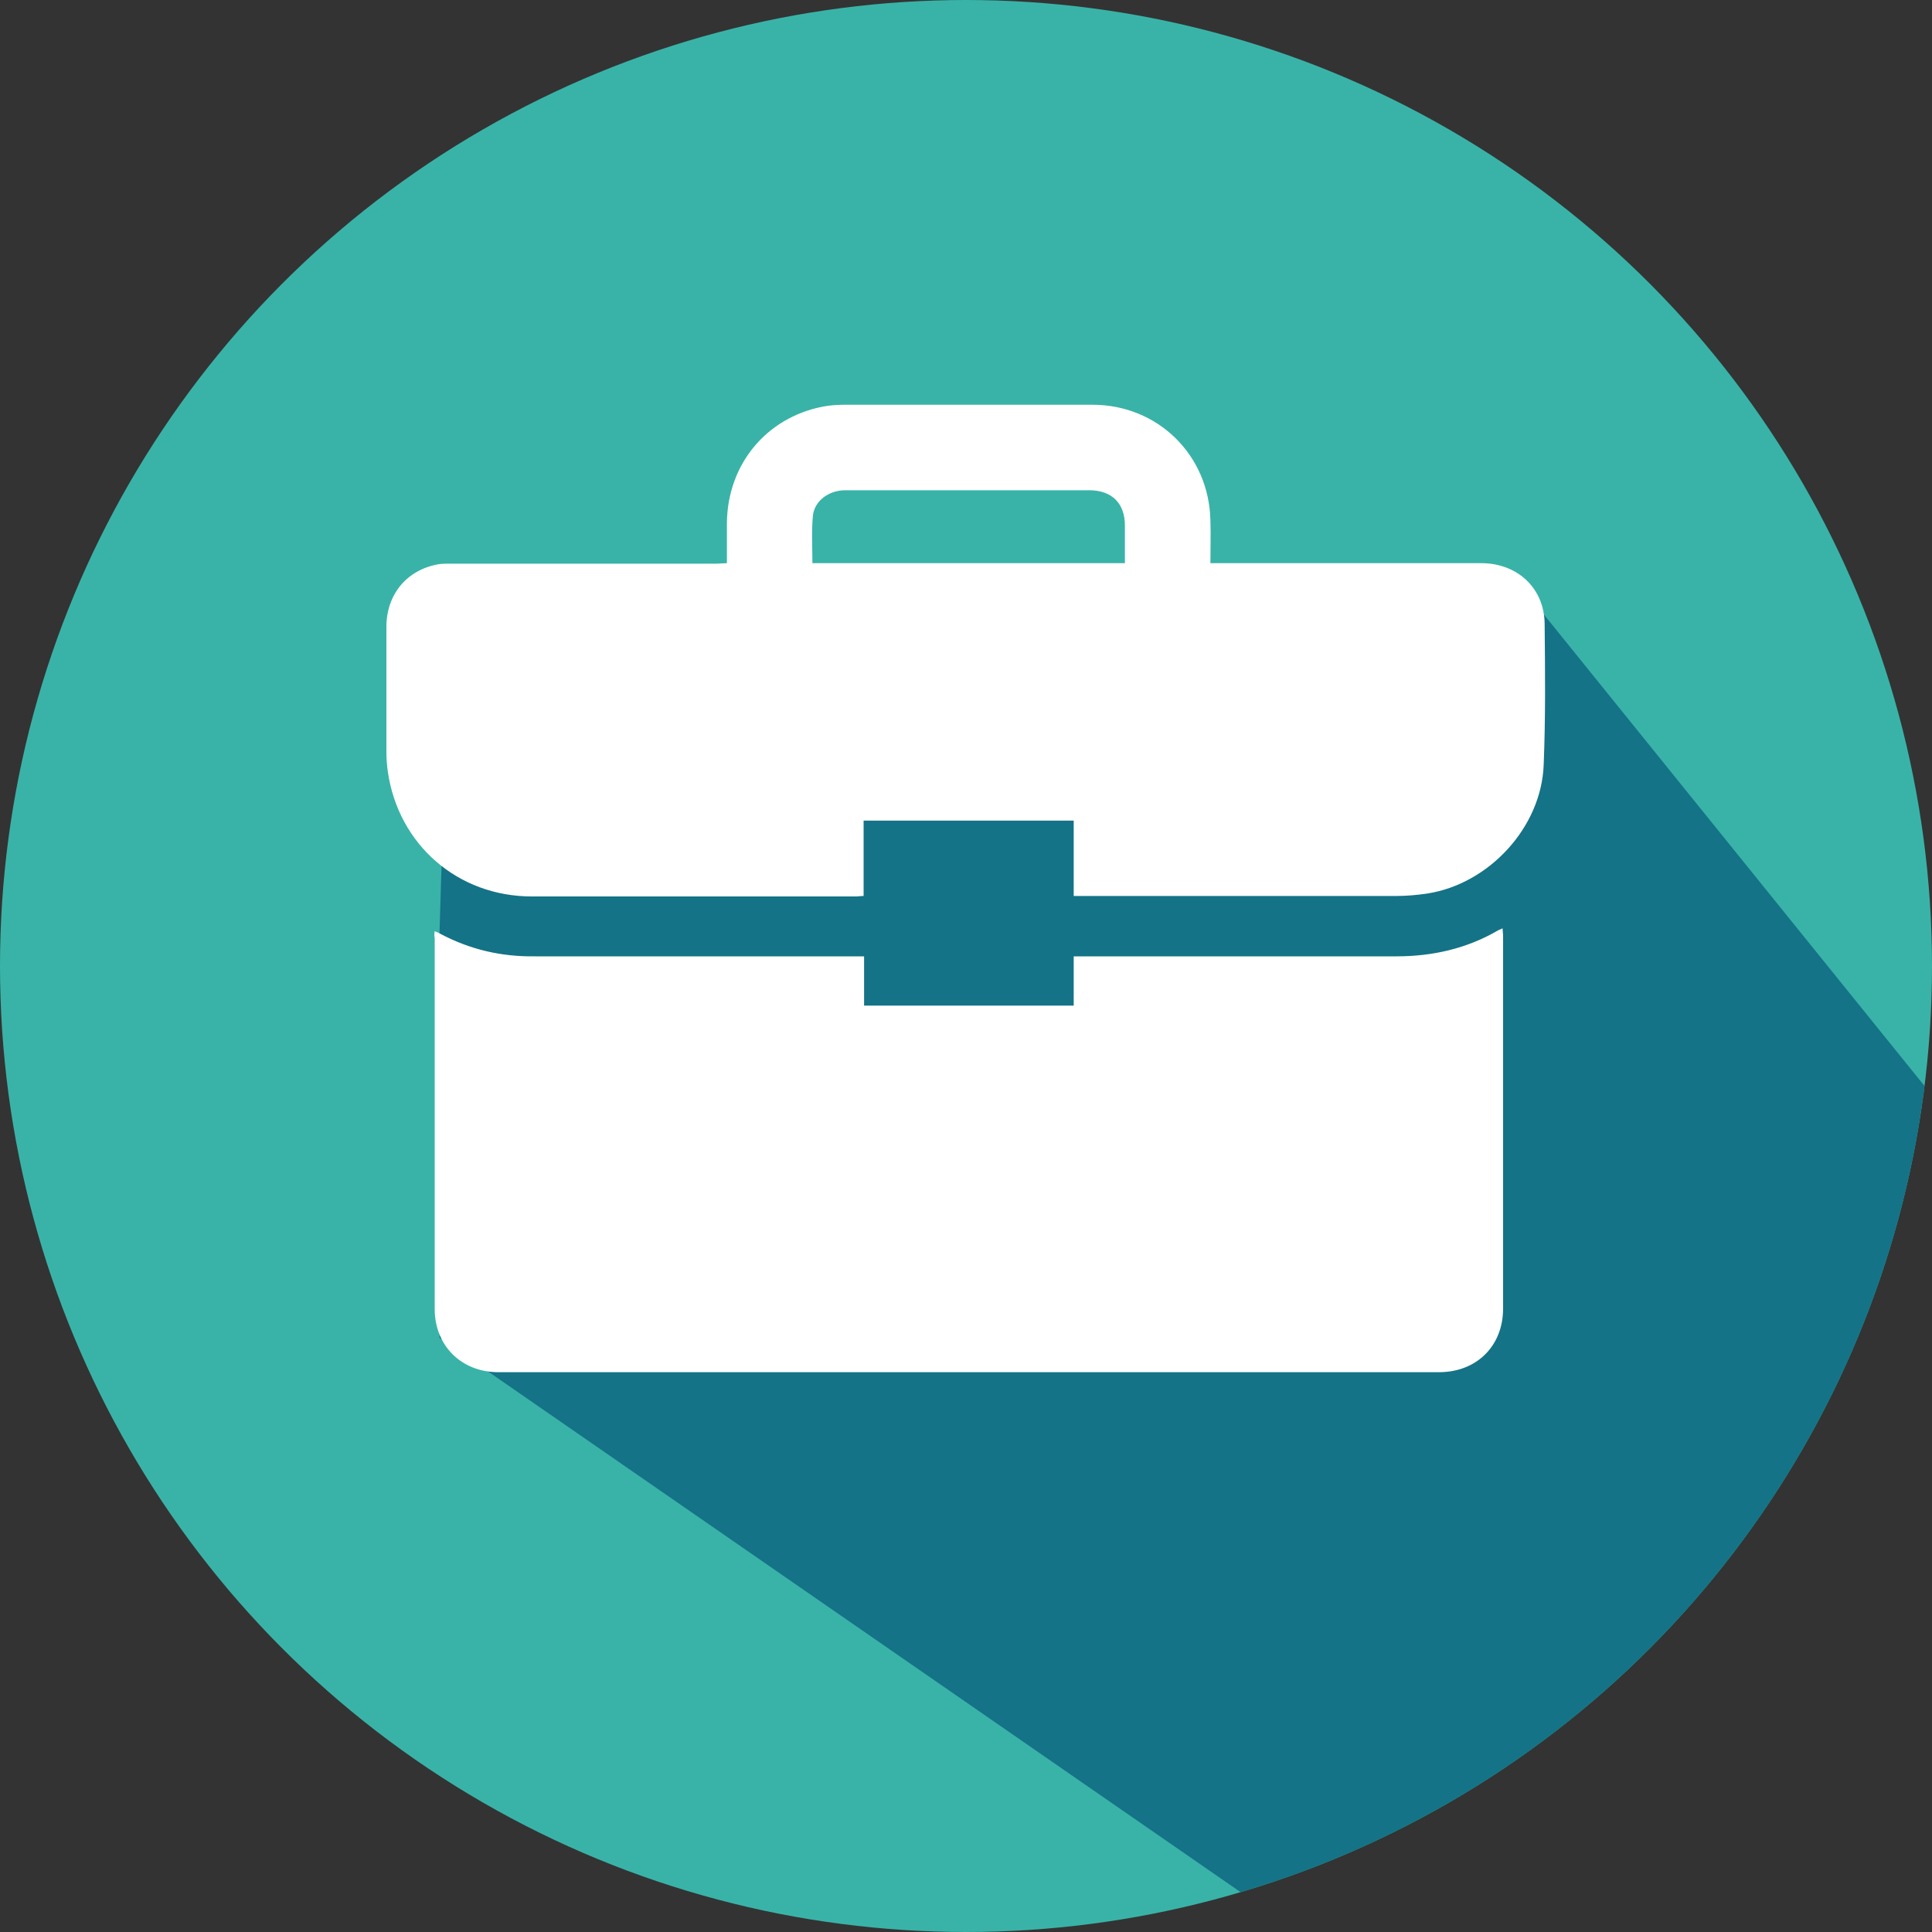 <?xml version="1.0" encoding="utf-8"?>
<!-- Generator: Adobe Illustrator 26.0.1, SVG Export Plug-In . SVG Version: 6.00 Build 0)  -->
<svg version="1.1" id="Ebene_1" xmlns="http://www.w3.org/2000/svg" xmlns:xlink="http://www.w3.org/1999/xlink" x="0px" y="0px"
	 viewBox="0 0 400 400" style="enable-background:new 0 0 400 400;" xml:space="preserve">
<rect x="0" y="0" width="400" height="400" fill="#333333" stroke="none"/>
<style type="text/css">
	.st0{fill:#39B3A8;}
	.st1{clip-path:url(#SVGID_00000154408707065474041250000005697972625084045452_);}
	.st2{fill:#147386;}
	.st3{fill:#FFFFFF;}
</style>
<circle class="st0" cx="200" cy="200" r="200"/>
<g>
	<defs>
		<circle id="SVGID_1_" cx="200" cy="200" r="200"/>
	</defs>
	<clipPath id="SVGID_00000058550141931816296740000002005831747571538841_">
		<use xlink:href="#SVGID_1_"  style="overflow:visible;"/>
	</clipPath>
	<g style="clip-path:url(#SVGID_00000058550141931816296740000002005831747571538841_);">
		<path class="st2" d="M313,119l-40.2,8.3L93,127l-2,66v84l172,119c72.5-24.5,129.5-89.5,138-168L313,119z"/>
	</g>
</g>
<g>
	<path class="st3" d="M90,192.8c0.4,0.2,0.8,0.3,1.1,0.5c6.2,3.3,12.7,4.8,19.7,4.7c22.1,0,44.2,0,66.4,0h1.7v10.2h43.4V198h1.8
		c21.7,0,43.3,0,65,0c7.5,0,14.6-1.6,21.1-5.4c0.2-0.1,0.5-0.2,0.9-0.4c0,0.6,0.1,1.1,0.1,1.6c0,25.7,0,51.4,0,77.1
		c0,7.8-5.5,13.2-13.3,13.2H103.2c-7.7,0-13.2-5.5-13.2-13.1c0-25.6,0-51.2,0-76.8C89.9,193.7,89.9,193.3,90,192.8L90,192.8z"/>
	<path class="st3" d="M150.5,116.6c0-2.9,0-5.6,0-8.3c0.1-12.1,8.1-21.8,19.8-24.1c1.5-0.3,3.1-0.4,4.6-0.4c17.1,0,34.2,0,51.3,0
		c13.5,0,24.1,10.4,24.4,23.9c0.1,2.9,0,5.9,0,8.9h1.7h54.4c7.4,0,13,5.1,13.1,12.5c0.1,9.8,0.2,19.6-0.2,29.3
		c-0.5,12.9-11.3,24.6-24.1,26.6c-2.1,0.3-4.2,0.5-6.3,0.5c-21.7,0-43.4,0-65.1,0h-1.8v-15.6h-43.5v15.6c-0.6,0-1.1,0.1-1.5,0.1
		c-22.4,0-44.8,0-67.2,0c-15.3,0-27.6-10.7-29.8-25.8c-0.2-1.4-0.3-2.8-0.3-4.2c0-8.6,0-17.2,0-25.8c0-6.8,4.3-11.9,10.9-13
		c0.8-0.1,1.5-0.1,2.3-0.1c18.4,0,36.8,0,55.2,0L150.5,116.6L150.5,116.6z M232.9,116.6v-7.8c0-4.6-2.7-7.3-7.4-7.3
		c-9.1,0-18.2,0-27.3,0c-7.7,0-15.5,0-23.2,0c-3.4,0-6.4,2.2-6.7,5.3c-0.3,3.2-0.1,6.5-0.1,9.8C189.8,116.6,211.3,116.6,232.9,116.6
		z"/>
</g>
</svg>
